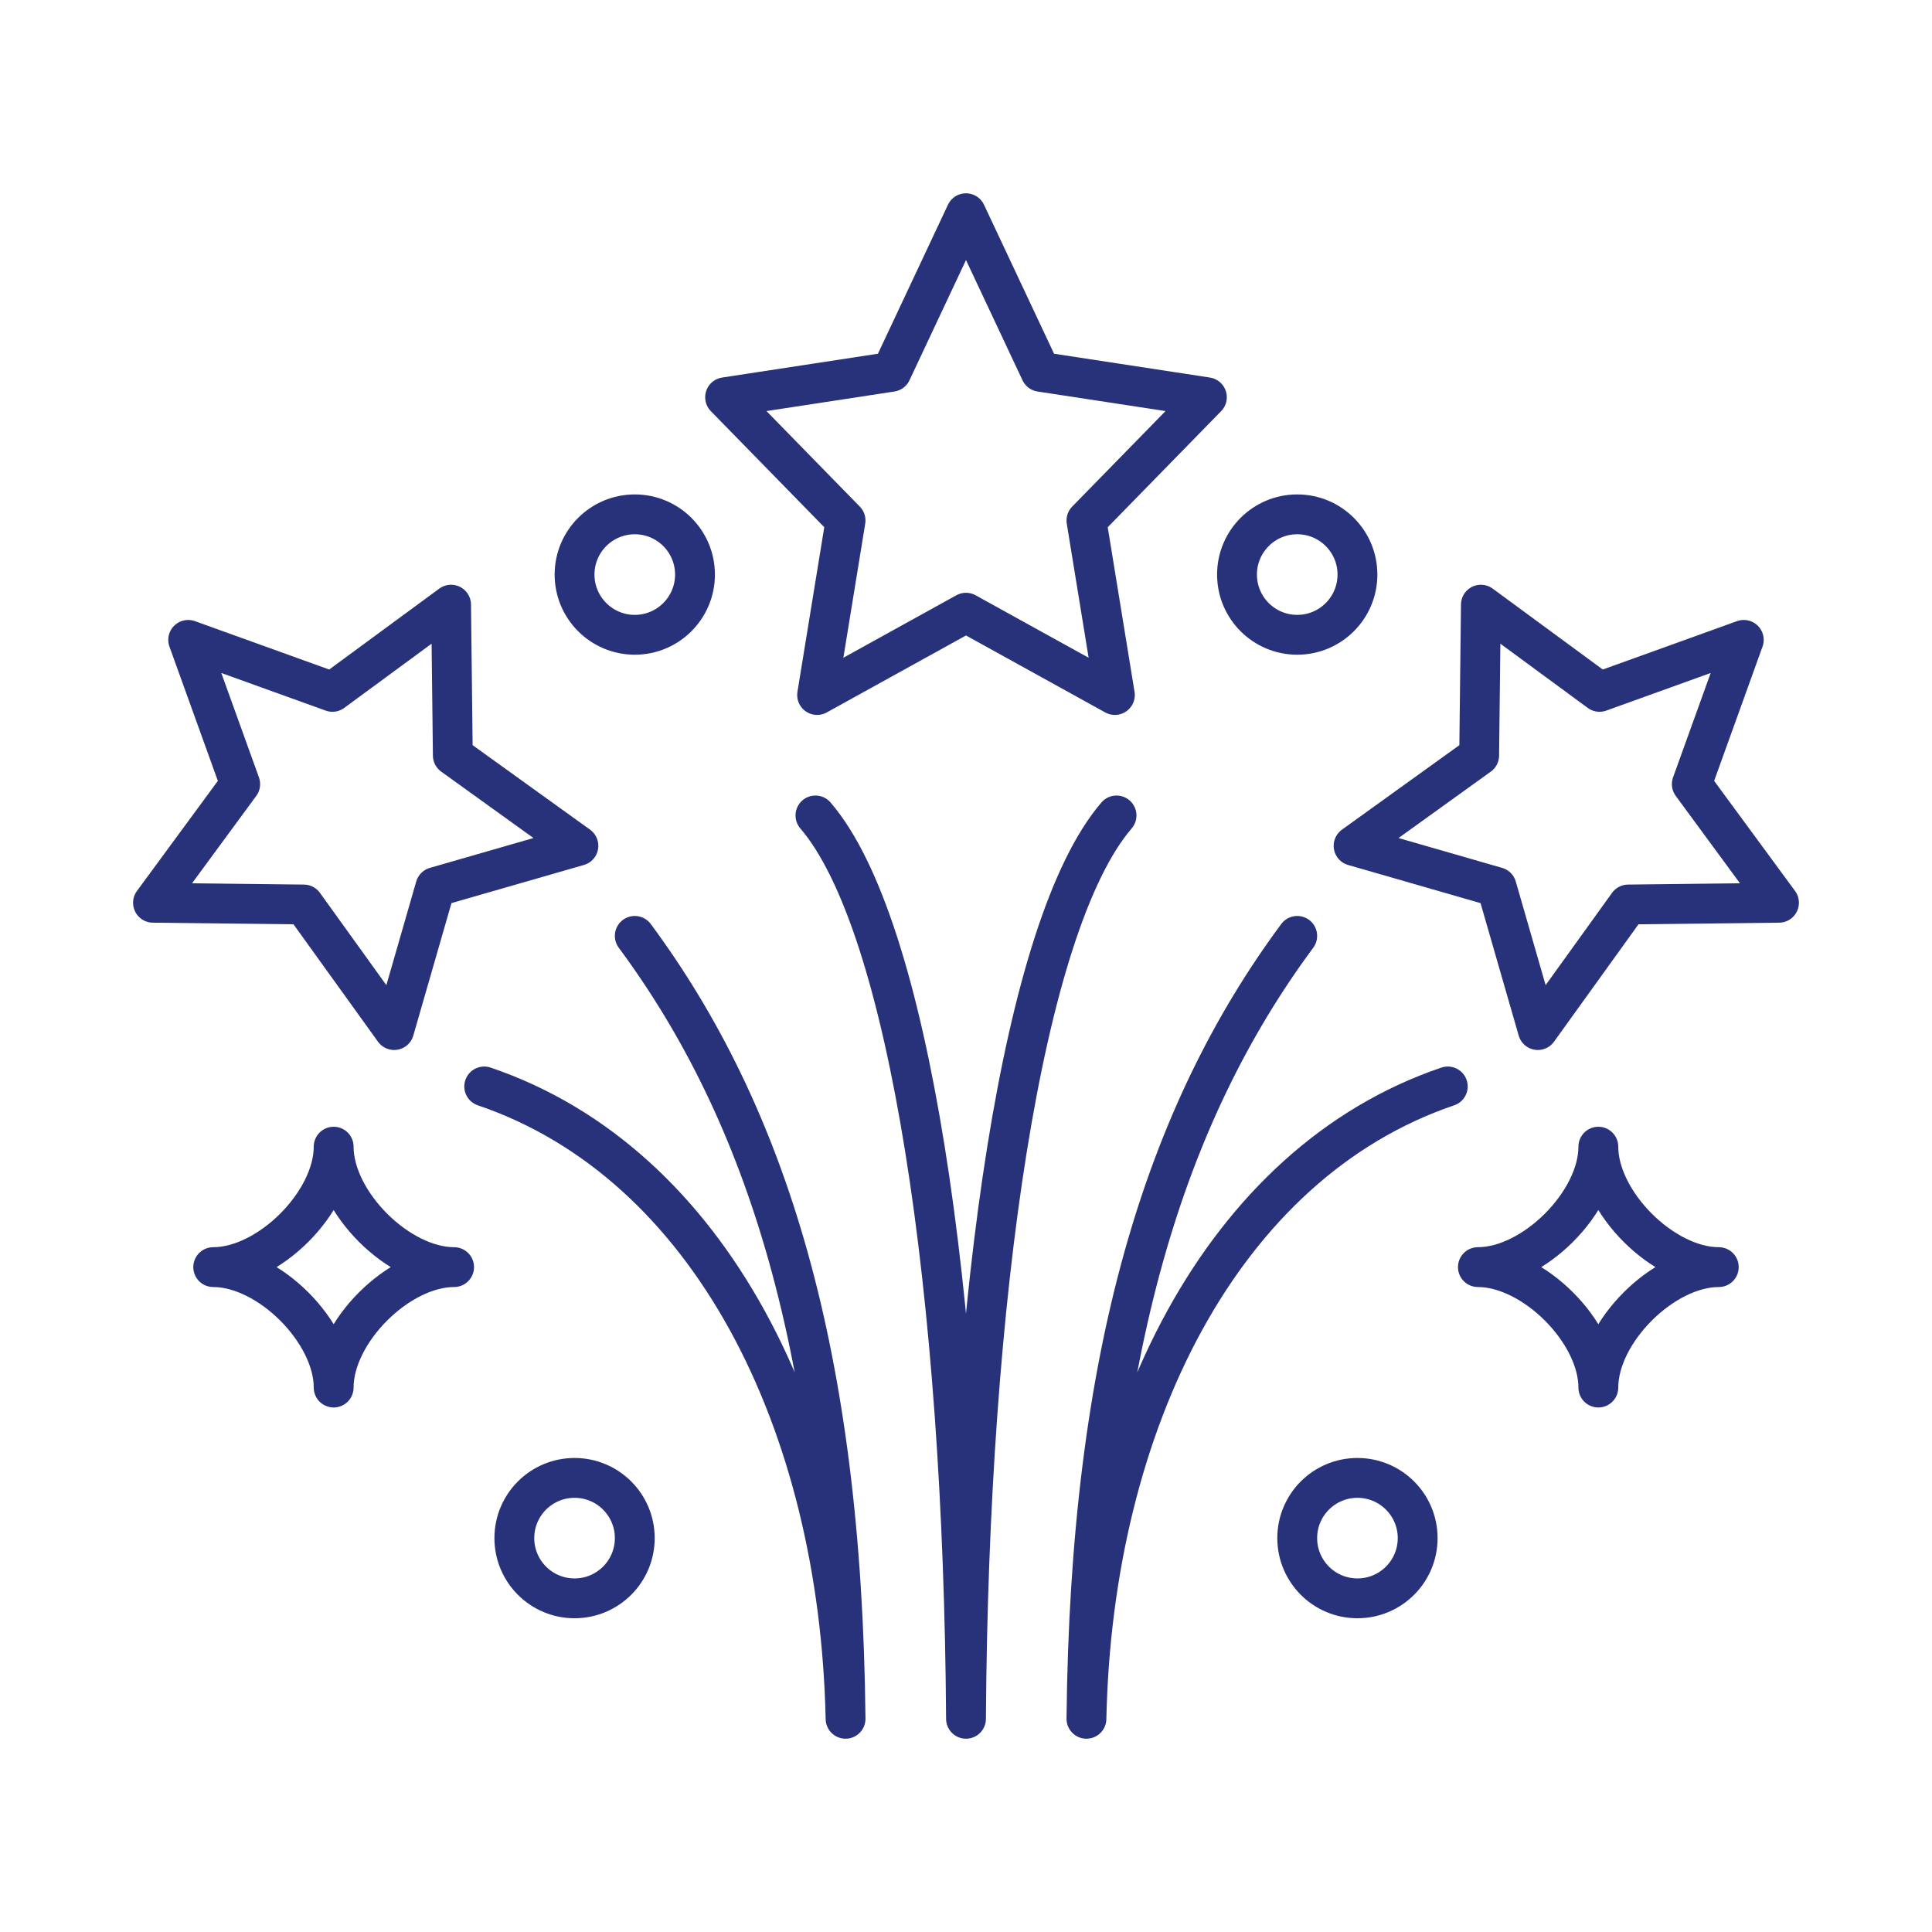 <svg viewBox="0 0 5000 5000" version="1.1" xmlns="http://www.w3.org/2000/svg" id="Layer_1">
  
  <defs>
    <style>
      .st0 {
        fill: none;
        stroke: #27327b;
        stroke-linecap: round;
        stroke-linejoin: round;
        stroke-width: 103.1px;
      }
    </style>
  </defs>
  <path d="M3873.28,2295.62l106.63,370.2,233.86-324.99,390.25-4.49-225.66-307.03,134.53-373.31-373.31,134.54-307.03-225.66-4.49,390.25-324.99,233.86,370.2,106.63ZM1126.72,2295.62l-106.63,370.2-233.92-324.99-390.19-4.49,225.66-307.03-134.6-373.31,373.31,134.54,307.03-225.66,4.55,390.25,324.99,233.86-370.2,106.63ZM2499.97,1585.7l-385.28,212.97,73.58-451.62-311.7-319,430.49-65.8,192.91-410.43,192.97,410.43,430.49,65.8-311.7,319,73.58,451.62-385.34-212.97ZM4136.49,2967.58c0,143.88-167.88,311.7-311.7,311.7,143.82,0,311.7,167.82,311.7,311.7,0-143.88,167.82-311.7,311.7-311.7-143.88,0-311.7-167.82-311.7-311.7ZM863.51,2967.58c0,143.88-167.82,311.7-311.7,311.7,143.88,0,311.7,167.82,311.7,311.7,0-143.88,167.82-311.7,311.7-311.7-143.88,0-311.7-167.82-311.7-311.7Z" class="st0"></path>
  <path d="M3513.06,1486.98c0,86.04-69.81,155.85-155.85,155.85s-155.85-69.81-155.85-155.85,69.75-155.85,155.85-155.85,155.85,69.75,155.85,155.85ZM1798.65,1486.98c0,86.04-69.81,155.85-155.85,155.85s-155.85-69.81-155.85-155.85,69.75-155.85,155.85-155.85,155.85,69.75,155.85,155.85ZM1642.8,3980.64c0,86.1-69.81,155.85-155.85,155.85s-155.85-69.75-155.85-155.85,69.75-155.85,155.85-155.85,155.85,69.75,155.85,155.85ZM3668.91,3980.64c0,86.1-69.81,155.85-155.85,155.85s-155.85-69.75-155.85-155.85,69.75-155.85,155.85-155.85,155.85,69.75,155.85,155.85ZM2889.6,2110.38c-243.5,283.44-382.83,1243.15-389.6,2337.81M1642.8,2422.08c340.92,460.49,535.99,1077.42,545.51,2026.11M3357.21,2422.08c-340.98,460.49-536.05,1077.42-545.51,2026.11M1253.15,2811.73c584.42,198.42,918.87,870.2,935.16,1636.46M3746.81,2811.73c-584.42,198.42-918.87,870.2-935.1,1636.46M2110.35,2110.38c243.5,283.44,382.83,1243.15,389.66,2337.81" class="st0"></path>
</svg>